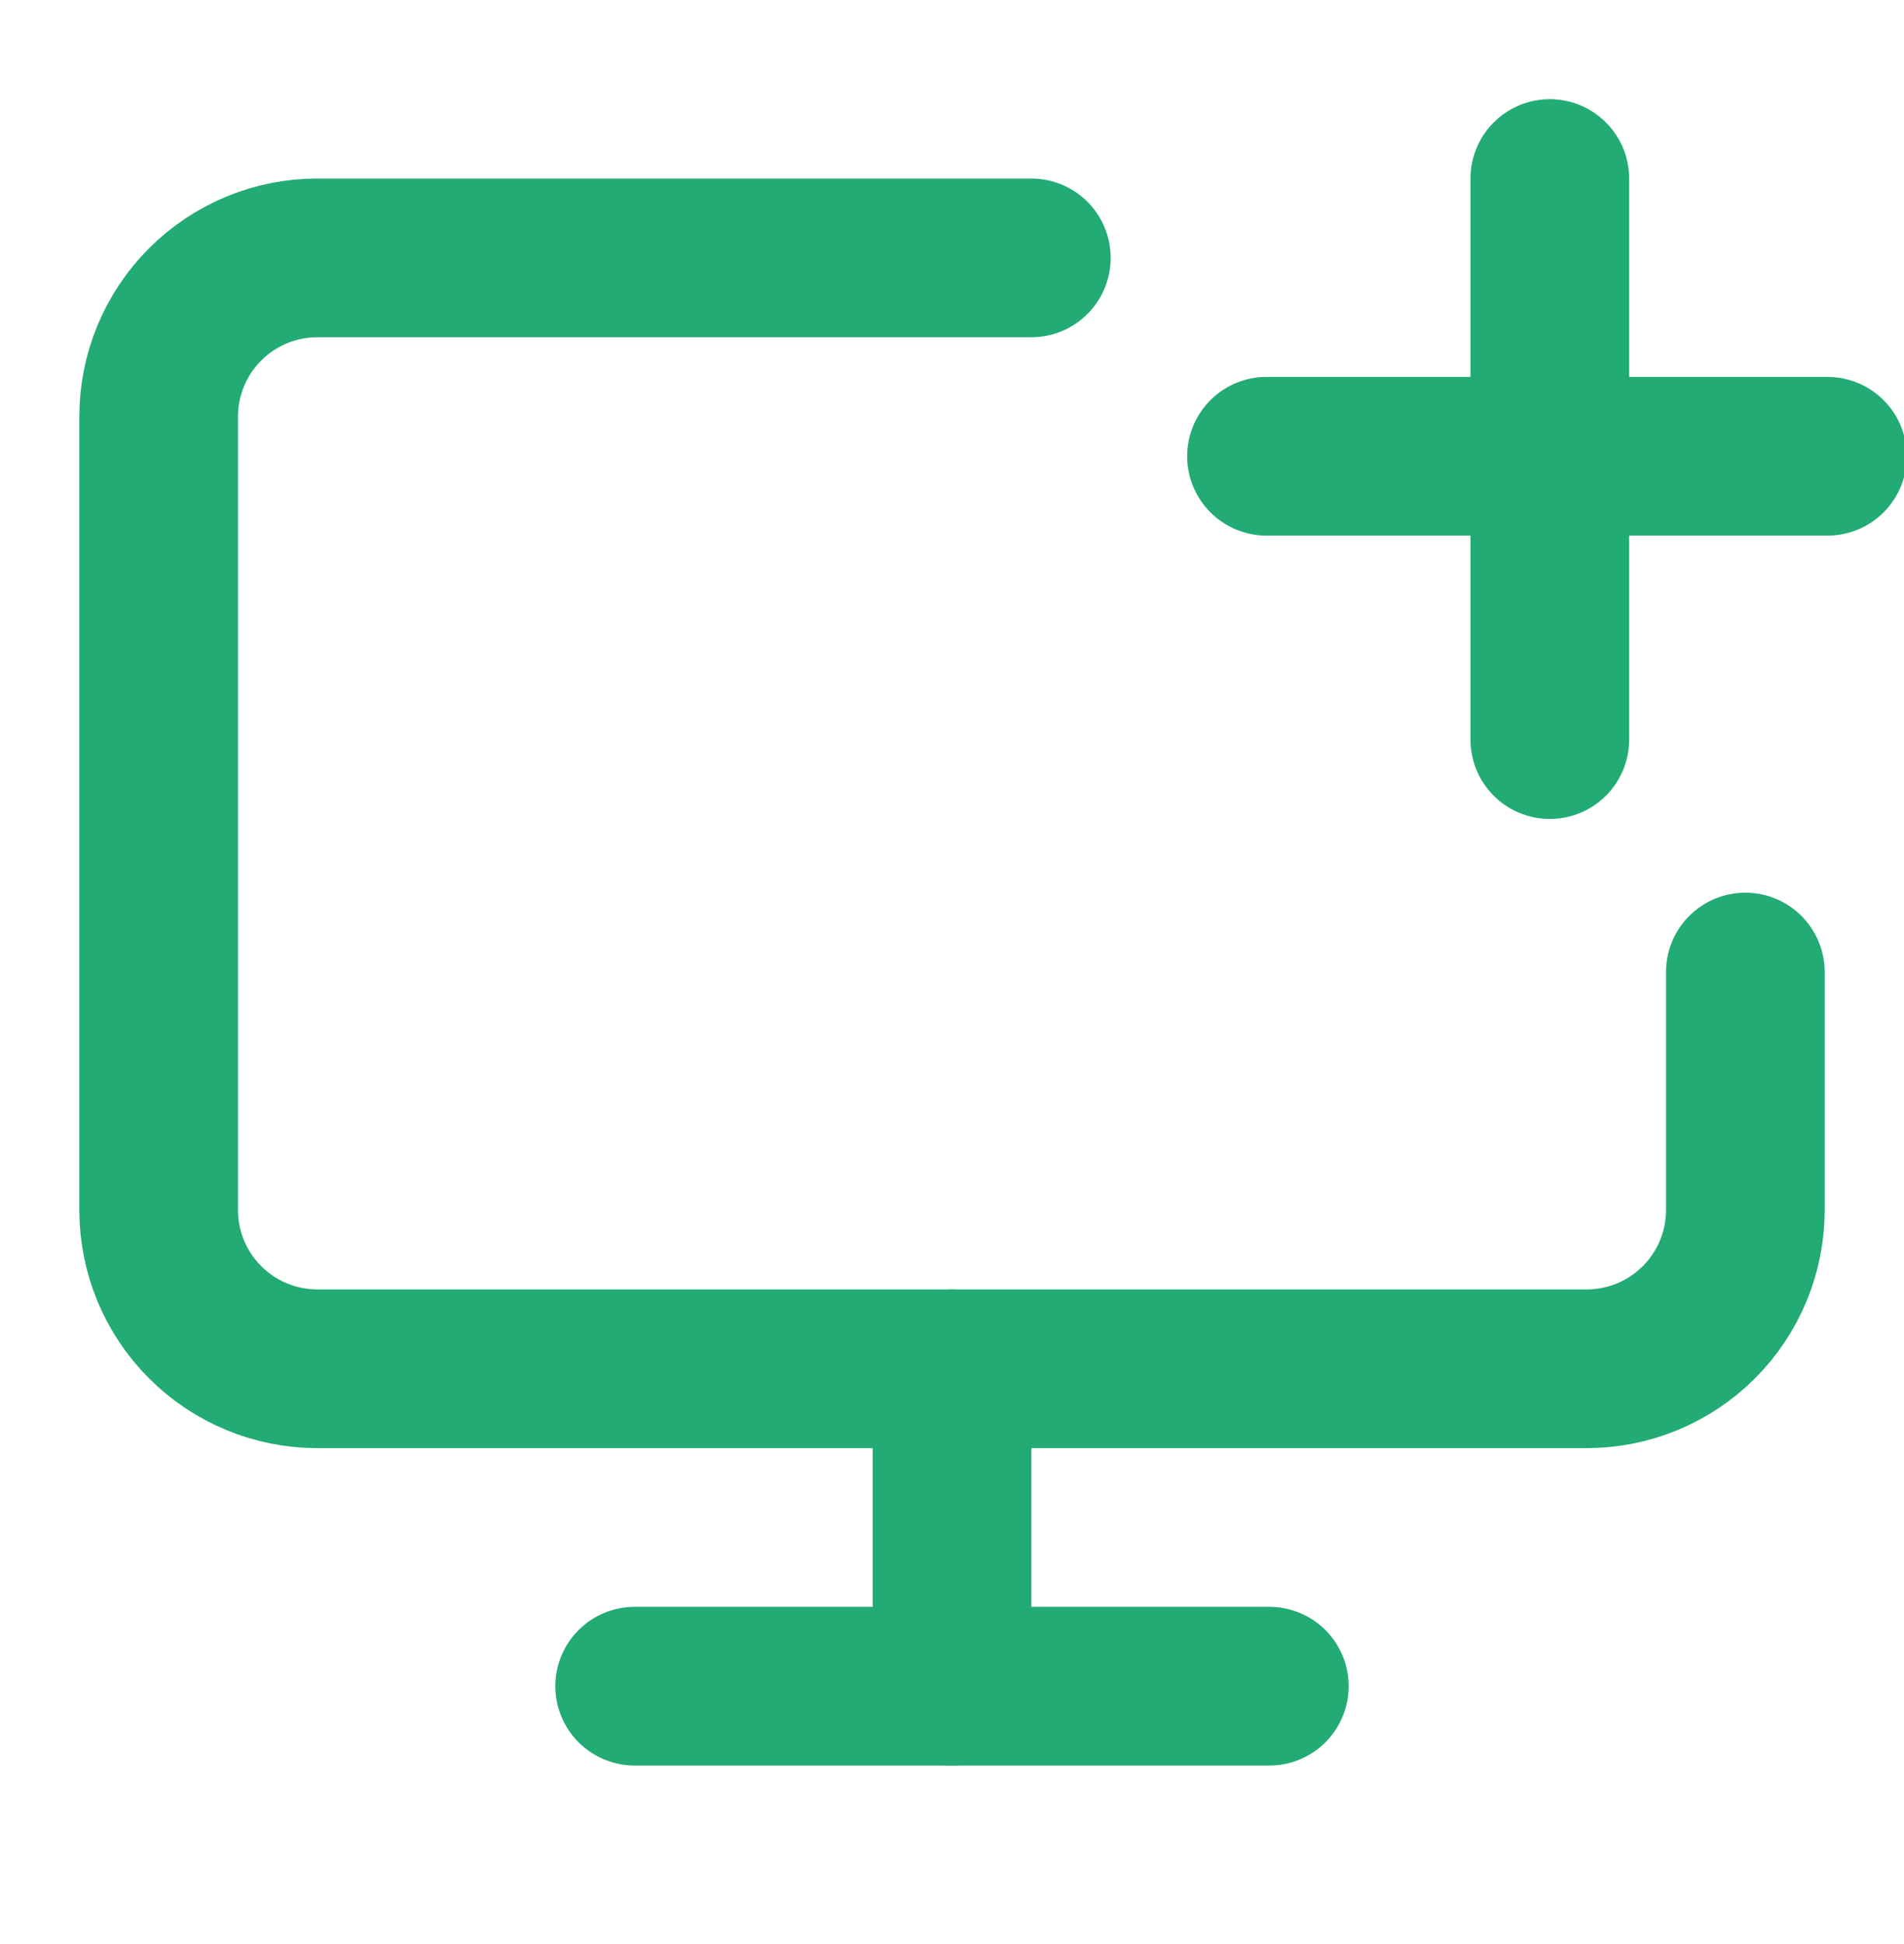 <svg xmlns="http://www.w3.org/2000/svg" fill="none" viewBox="0 0 48 49" height="49" width="48">
<g clip-path="url(#clip0_837_12192)">
<path stroke-linejoin="round" stroke-linecap="round" stroke-width="4" stroke="#22AB74" d="M26 6.5H8C6.939 6.5 5.922 6.921 5.172 7.672C4.421 8.422 4 9.439 4 10.5V30.5C4 31.561 4.421 32.578 5.172 33.328C5.922 34.079 6.939 34.5 8 34.5H40C41.061 34.5 42.078 34.079 42.828 33.328C43.579 32.578 44 31.561 44 30.5V24.5"></path>
<path stroke-linejoin="round" stroke-linecap="round" stroke-width="4" stroke="#22AB74" d="M16 42.5H32"></path>
<path stroke-linejoin="round" stroke-linecap="round" stroke-width="4" stroke="#22AB74" d="M24 34.5V42.5"></path>
<path stroke-linejoin="round" stroke-linecap="round" stroke-width="4" stroke="#22AB74" d="M31.929 11.5H46.071"></path>
<path stroke-linejoin="round" stroke-linecap="round" stroke-width="4" stroke="#22AB74" d="M39.071 4.5V18.642"></path>
</g>
<defs>
<clipPath id="clip0_837_12192">
<rect transform="translate(0 0.5)" fill="white" height="48" width="48"></rect>
</clipPath>
</defs>
</svg>
